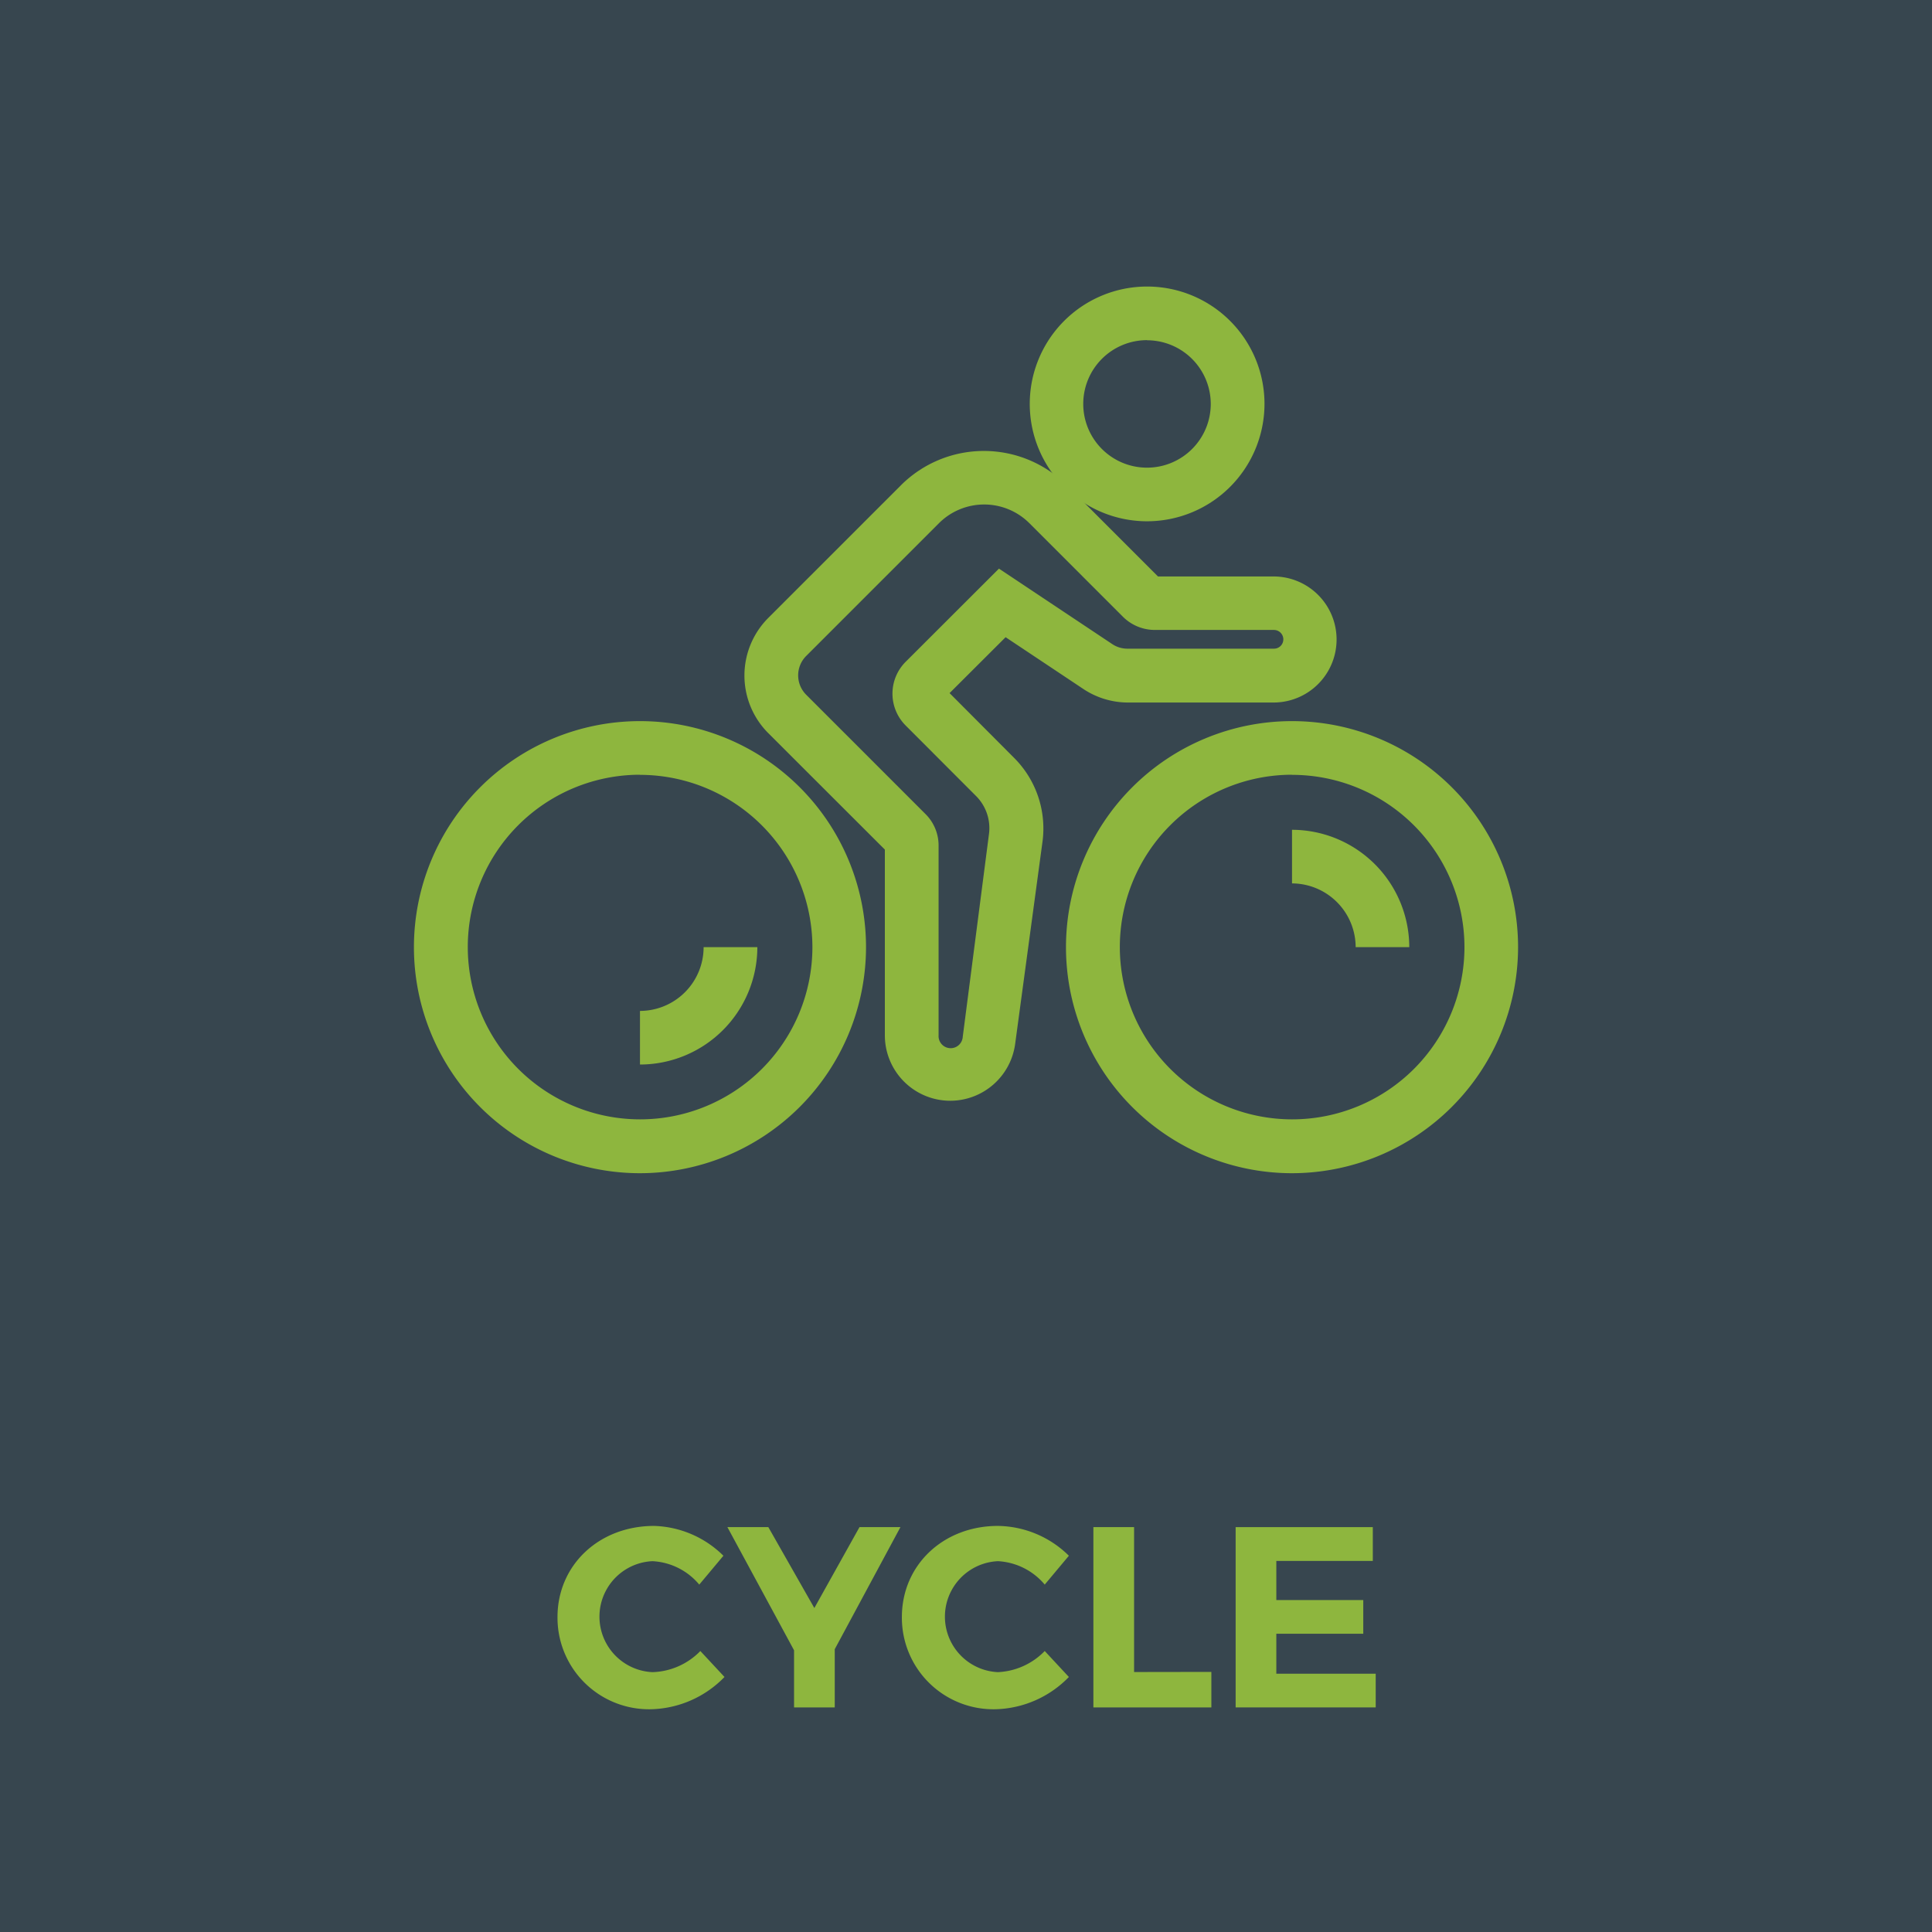 <svg id="Layer_1" data-name="Layer 1" xmlns="http://www.w3.org/2000/svg" viewBox="0 0 160 160"><defs><style>.cls-1{fill:#37464f;}.cls-2{fill:#8eb63e;}</style></defs><title>OLF_GroupFitness_Icons_Final</title><rect class="cls-1" width="160" height="160"/><path class="cls-2" d="M53,97.16A18.72,18.72,0,1,1,71.72,78.44,18.74,18.74,0,0,1,53,97.16Zm0-33A14.27,14.27,0,1,0,67.28,78.44,14.29,14.29,0,0,0,53,64.17Z"/><path class="cls-2" d="M53,88.16V83.72a5.28,5.28,0,0,0,5.27-5.28h4.45A9.73,9.73,0,0,1,53,88.16Z"/><path class="cls-2" d="M107,97.16a18.72,18.72,0,1,1,18.72-18.72A18.74,18.74,0,0,1,107,97.16Zm0-33a14.27,14.27,0,1,0,14.28,14.27A14.28,14.28,0,0,0,107,64.17Z"/><path class="cls-2" d="M116.71,78.44h-4.44A5.29,5.29,0,0,0,107,73.16V68.72A9.73,9.73,0,0,1,116.71,78.44Z"/><path class="cls-2" d="M95,43.17a9.72,9.72,0,1,1,9.72-9.72A9.73,9.73,0,0,1,95,43.17Zm0-15a5.28,5.28,0,1,0,5.27,5.27A5.28,5.28,0,0,0,95,28.18Z"/><path class="cls-2" d="M78.7,91.16a5.42,5.42,0,0,1-5.42-5.42V70.36L63.61,60.7a6.75,6.75,0,0,1,0-9.51l11-11a9.72,9.72,0,0,1,13.74,0l7.55,7.55h9.57a5.22,5.22,0,0,1,0,10.44H93.36A6.7,6.7,0,0,1,89.63,57l-6.35-4.23-4.64,4.63L84,62.78a8.26,8.26,0,0,1,2.34,6.89L84.07,86.46A5.43,5.43,0,0,1,78.7,91.16Zm2.8-49.38a5.3,5.3,0,0,0-3.73,1.54l-11,11a2.27,2.27,0,0,0,0,3.22l9.87,9.87a3.67,3.67,0,0,1,1.09,2.63V85.74a1,1,0,0,0,2,.13L81.9,69.09a3.76,3.76,0,0,0-1.07-3.17L75,60.08a3.73,3.73,0,0,1,0-5.27l7.73-7.72,9.38,6.25a2.25,2.25,0,0,0,1.26.38h12.13a.77.77,0,0,0,.78-.77.78.78,0,0,0-.78-.78H95.62A3.75,3.75,0,0,1,93,51.08l-7.76-7.76A5.3,5.3,0,0,0,81.5,41.78Z"/><path class="cls-2" d="M59.91,128.84l-2,2.39a5.4,5.4,0,0,0-3.88-1.94,4.6,4.6,0,0,0,0,9.19A5.76,5.76,0,0,0,58,136.73l2,2.15a8.75,8.75,0,0,1-6,2.67,7.58,7.58,0,0,1-7.83-7.63c0-4.31,3.44-7.55,8-7.55A8.5,8.5,0,0,1,59.91,128.84Z"/><path class="cls-2" d="M69.13,141.4H65.76v-4.73l-5.52-10.2h3.39l3.81,6.7,3.74-6.7h3.39l-5.44,10.11Z"/><path class="cls-2" d="M88.52,128.84l-2,2.39a5.43,5.43,0,0,0-3.88-1.94,4.6,4.6,0,0,0,0,9.19,5.76,5.76,0,0,0,3.88-1.75l2,2.15a8.75,8.75,0,0,1-6,2.67,7.58,7.58,0,0,1-7.83-7.63c0-4.31,3.43-7.55,7.95-7.55A8.51,8.51,0,0,1,88.52,128.84Z"/><path class="cls-2" d="M100.32,138.46v2.94H90.55V126.47h3.37v12Z"/><path class="cls-2" d="M105.7,129.27v3.24h7.2v2.79h-7.2v3.31h8.23v2.79h-11.6V126.47h11.36v2.8Z"/></svg>